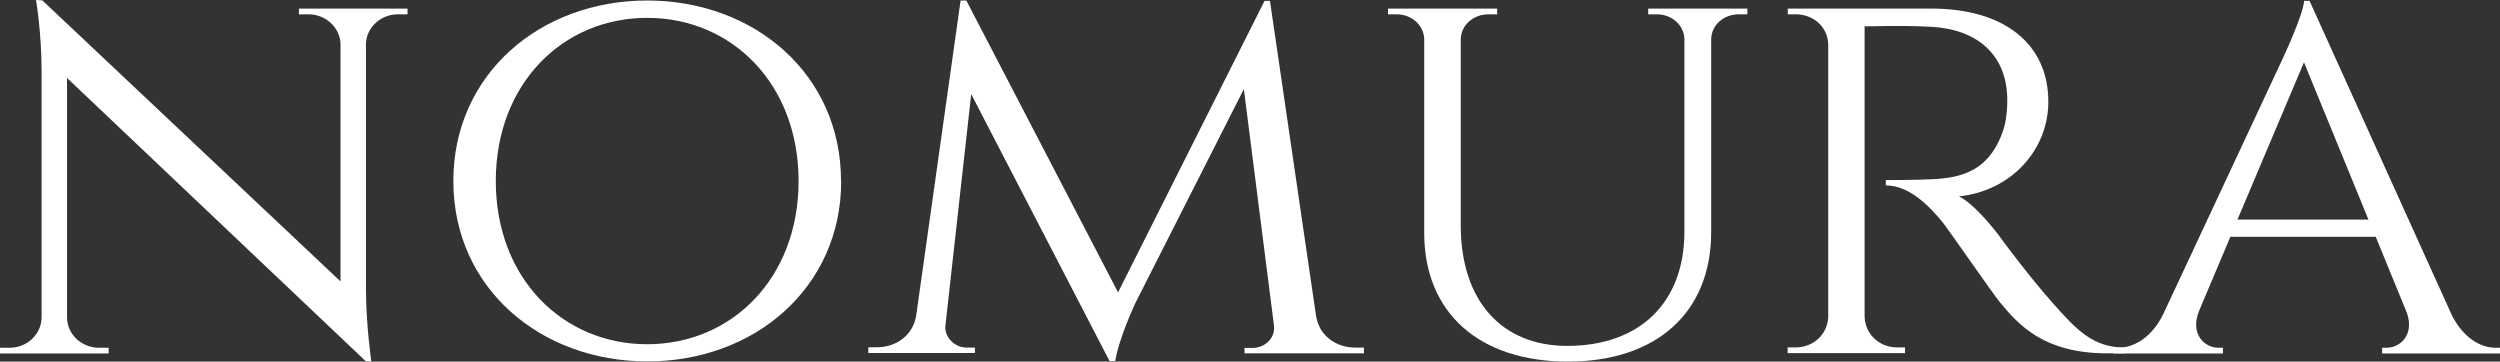 <?xml version="1.0" encoding="UTF-8"?>
<svg id="_レイヤー_1" data-name="レイヤー 1" xmlns="http://www.w3.org/2000/svg" width="148.45" height="21.47" viewBox="0 0 148.45 21.47">
  <rect x="0" y="0" width="148.45" height="21.47" fill="#333333" stroke="none"/>
  <defs>
    <style>
      .cls-1 {
        fill: #fff;
        stroke-width: 0px;
      }
    </style>
  </defs>
  <path class="cls-1" d="m24.2.51v.34h-.57c-1.01,0-1.84.75-1.9,1.71v14.55c0,2.2.32,4.35.32,4.35h-.32L3.98,4.63v14.24c.02.99.86,1.78,1.9,1.78h.57v.34s-6.45,0-6.45,0v-.34h.57c1.04,0,1.88-.8,1.9-1.78V4.26c0-2.33-.33-4.26-.33-4.26l.37.02,17.71,16.69V2.56c-.06-.95-.89-1.71-1.9-1.71h-.57v-.34s6.44,0,6.44,0Z"/>
  <path class="cls-1" d="m49.95,10.75c0,6.34-5.15,10.71-11.51,10.71s-11.52-4.37-11.52-10.71S32.07.03,38.43.03s11.51,4.37,11.51,10.72Zm-2.53,0c0-5.77-3.97-9.69-8.99-9.69s-8.99,3.92-8.99,9.69,3.97,9.69,8.99,9.69,8.99-3.92,8.99-9.69Z"/>
  <path class="cls-1" d="m78.15,18.77c.19,1.18,1.2,1.87,2.33,1.87h.51v.34h-7.09v-.32h.5c.69,0,1.34-.58,1.25-1.32l-1.79-14.05-6.43,12.68s-.98,2.07-1.21,3.48h-.33l-8.22-15.86-1.53,13.73c-.08.71.56,1.32,1.25,1.32h.5v.32h-6.33v-.34h.51c1.15,0,2.17-.71,2.34-1.93L57.04.03h.34l9.01,17.33L75.09.05h.32l2.74,18.73Z"/>
  <path class="cls-1" d="m103.76.51v.34h-.51c-.88,0-1.6.61-1.64,1.44v11.49c0,4.77-3.24,7.69-8.51,7.69s-8.53-2.9-8.53-7.64V2.33c-.02-.84-.75-1.48-1.64-1.48h-.51v-.34h6.48v.34h-.51c-.9,0-1.63.63-1.65,1.48v11.07c0,4.43,2.41,7.14,6.32,7.14,4.31,0,6.95-2.57,6.96-6.76V2.31c-.03-.83-.75-1.46-1.64-1.46h-.51v-.34h5.87Z"/>
  <path class="cls-1" d="m114.69.51c4.3,0,6.94,2.08,6.94,5.53,0,2.89-2.24,5.31-5.31,5.62.74.34,1.9,1.64,2.63,2.67,0,0,1.58,2.14,2.99,3.72,1.39,1.56,2.35,2.58,4.24,2.59v.34h-1.07c-3.77,0-5.26-1.72-6.33-3-.39-.46-3.08-4.34-3.34-4.67-.92-1.16-2.11-2.3-3.46-2.3v-.32s.84.01,1.96-.02c1.89-.05,4.04-.07,5.01-2.93.16-.48.26-1.2.24-1.95-.07-2.56-1.79-4.06-4.54-4.2-1.92-.1-3.6-.01-3.93-.03v17.22c.02,1.03.84,1.85,1.94,1.85h.46v.34s-6.97,0-6.97,0v-.34h.47c1.08,0,1.9-.8,1.94-1.8V2.63c-.03-1.01-.85-1.78-1.94-1.78h-.46v-.34s8.55,0,8.55,0Z"/>
  <path class="cls-1" d="m145.56,18.66c.7,1.4,1.72,1.99,2.64,1.99h.26v.34h-7.01v-.34h.27c.78,0,1.65-.74,1.21-2.05l-1.86-4.54h-8.63l-1.88,4.45c-.52,1.37.38,2.14,1.17,2.14h.27v.34h-6.5v-.34h.27c.91,0,1.98-.58,2.67-1.97l7.07-15.12s1.24-2.62,1.31-3.51h.32l8.43,18.62Zm-4.92-5.62l-3.83-9.34-3.95,9.34h7.78Z"/>
</svg>